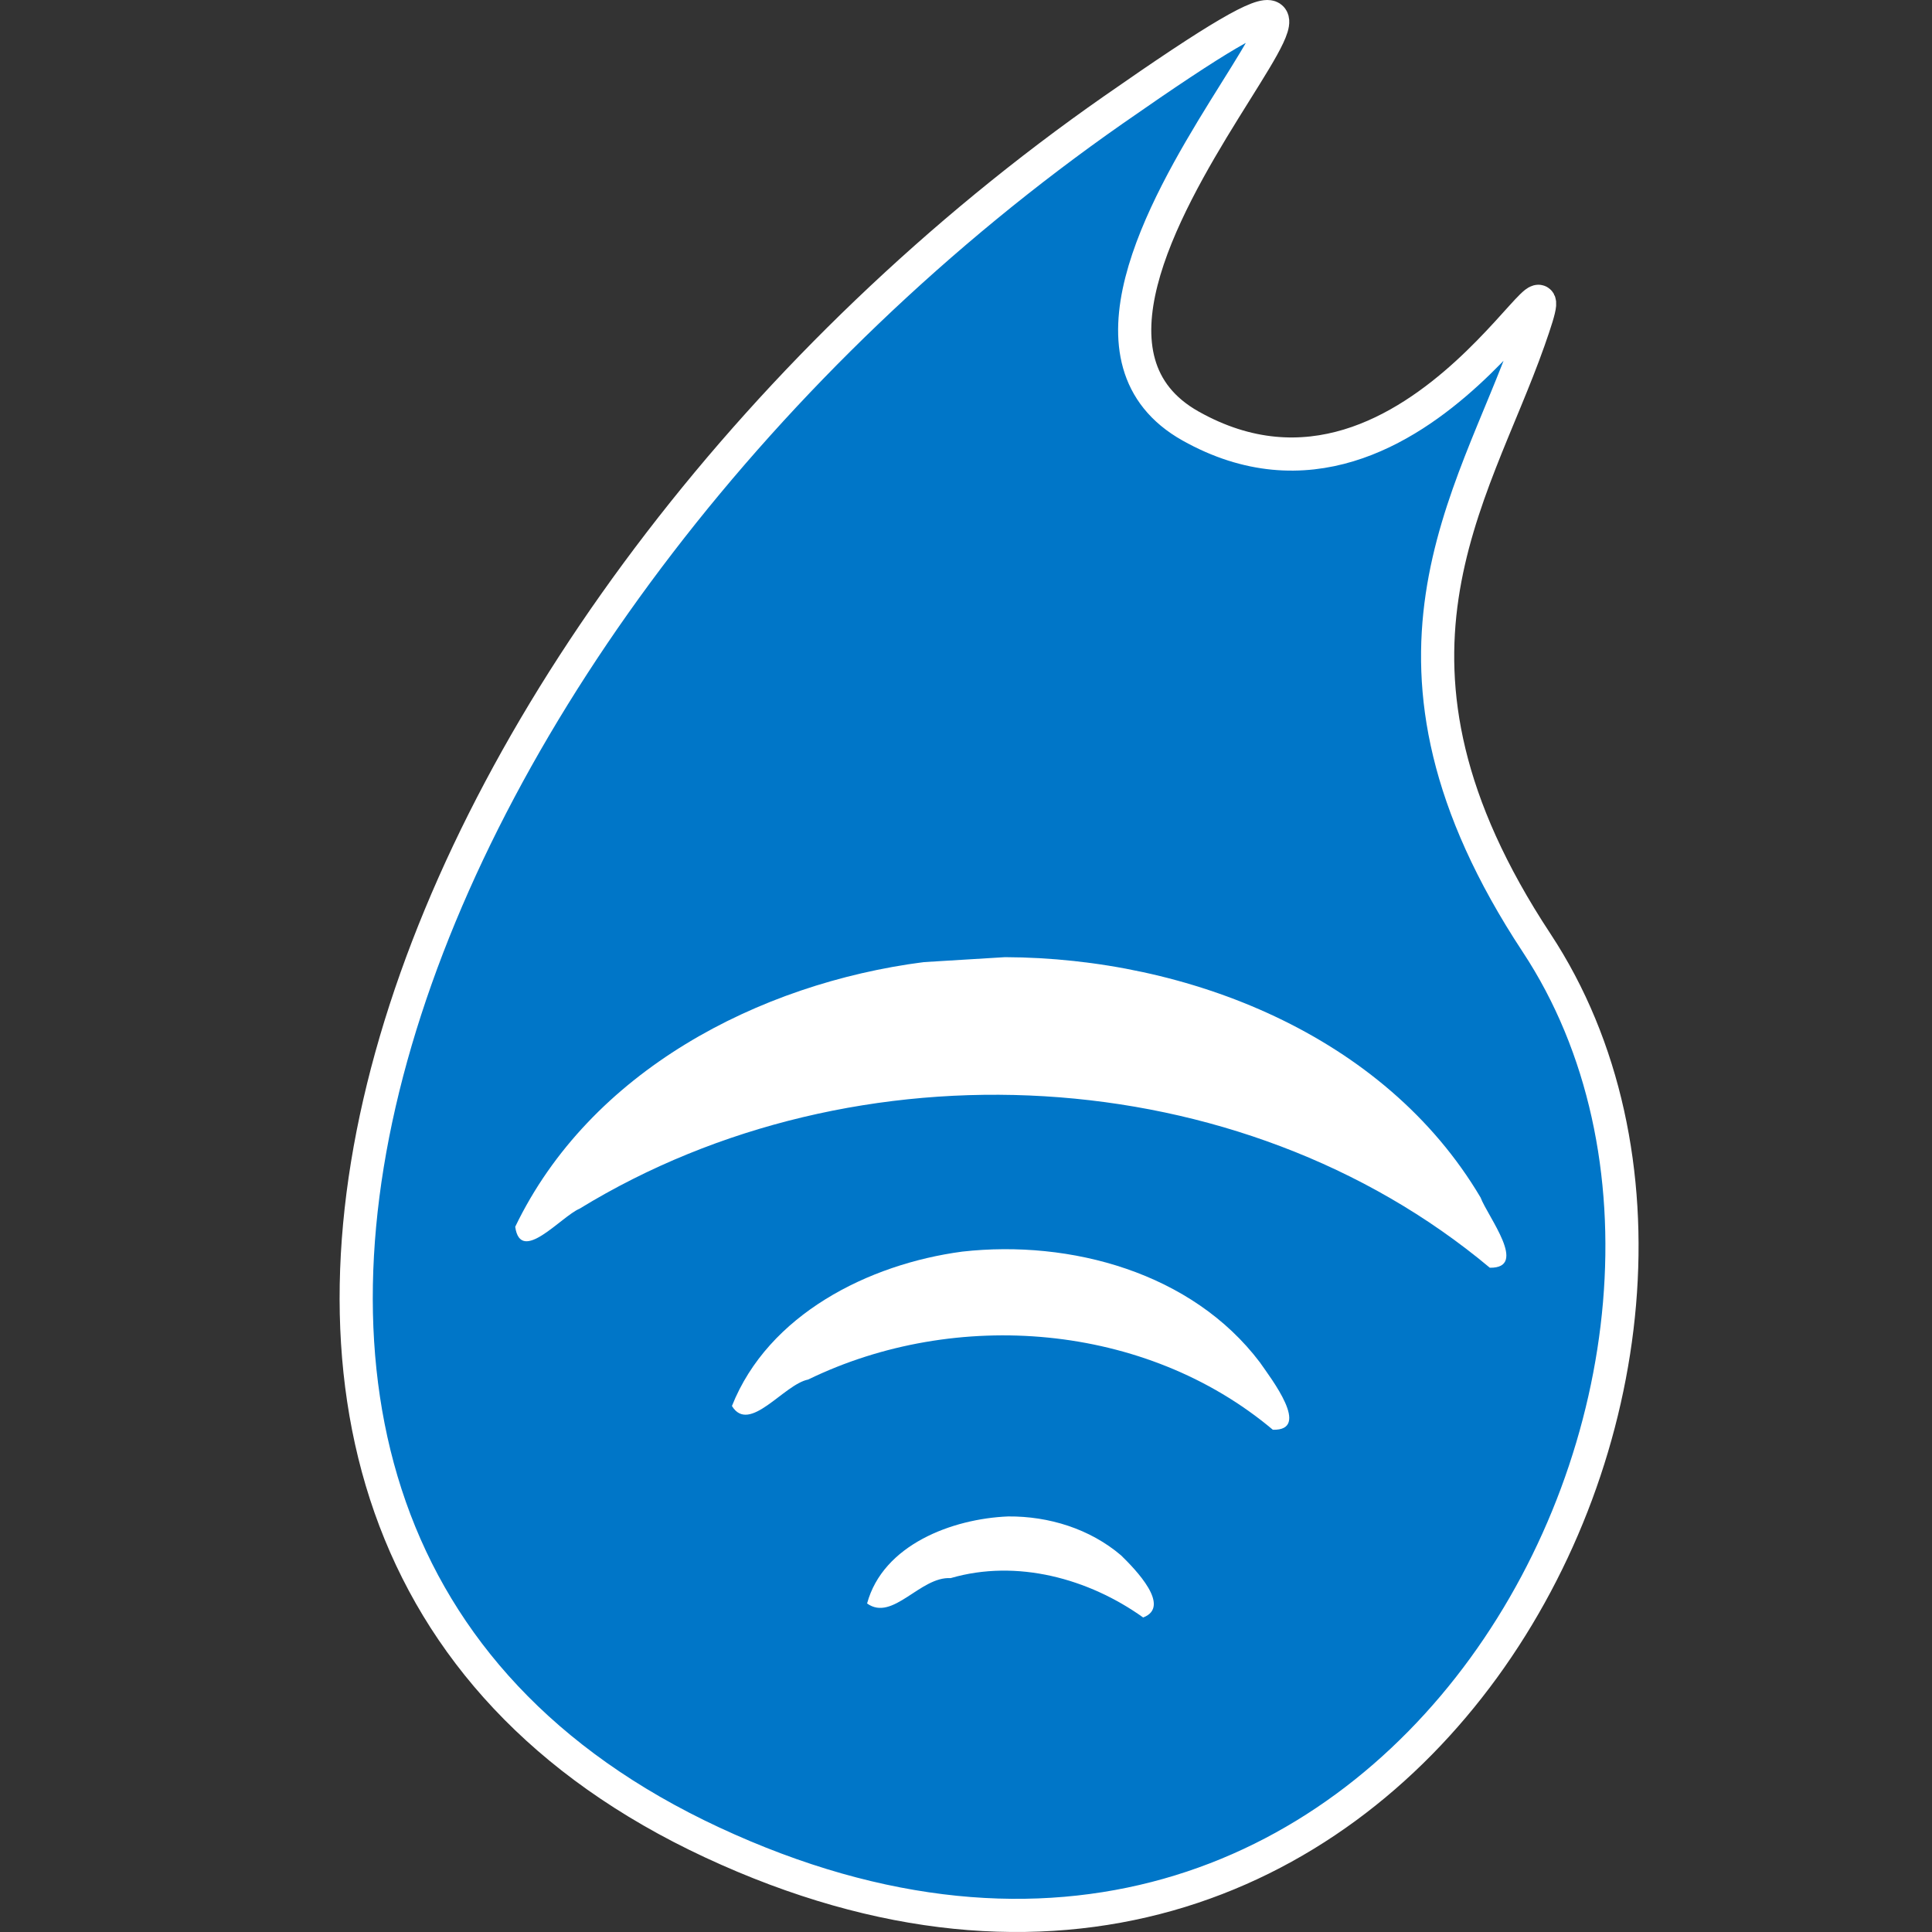 <?xml version="1.0" encoding="UTF-8" standalone="no"?>
<!-- Created with Inkscape (http://www.inkscape.org/) -->
<svg
   xmlns:dc="http://purl.org/dc/elements/1.1/"
   xmlns:cc="http://creativecommons.org/ns#"
   xmlns:rdf="http://www.w3.org/1999/02/22-rdf-syntax-ns#"
   xmlns:svg="http://www.w3.org/2000/svg"
   xmlns="http://www.w3.org/2000/svg"
   xmlns:sodipodi="http://sodipodi.sourceforge.net/DTD/sodipodi-0.dtd"
   xmlns:inkscape="http://www.inkscape.org/namespaces/inkscape"
   width="364.087"
   height="364.09"
   id="svg2831"
   sodipodi:version="0.32"
   inkscape:version="0.46"
   version="1.0"
   sodipodi:docname="promoe.svg"
   inkscape:output_extension="org.inkscape.output.svg.inkscape">
  <rect width="100%" height="100%" fill="#333333" stroke="none"/>
  <defs
     id="defs2833">
    <inkscape:perspective
       sodipodi:type="inkscape:persp3d"
       inkscape:vp_x="0 : 32 : 1"
       inkscape:vp_y="0 : 1000 : 0"
       inkscape:vp_z="64 : 32 : 1"
       inkscape:persp3d-origin="32 : 21.333333 : 1"
       id="perspective2839" />
  </defs>
  <sodipodi:namedview
     id="base"
     pagecolor="#ffffff"
     bordercolor="#666666"
     borderopacity="1.0"
     inkscape:pageopacity="0.0"
     inkscape:pageshadow="2"
     inkscape:zoom="0.6875"
     inkscape:cx="-221.92717"
     inkscape:cy="-10.196666"
     inkscape:current-layer="layer1"
     showgrid="true"
     inkscape:document-units="px"
     inkscape:grid-bbox="true"
     inkscape:showpageshadow="false"
     inkscape:window-width="1280"
     inkscape:window-height="914"
     inkscape:window-x="-4"
     inkscape:window-y="-4"
     inkscape:snap-guide="true"
     inkscape:snap-center="true" />
  <g
     id="layer1"
     inkscape:label="Layer 1"
     inkscape:groupmode="layer"
     transform="translate(-45.786,-58.502)">
    <g
       transform="translate(-368.618,-383.066)"
       id="g2922">
      <path
         sodipodi:nodetypes="cszzsz"
         id="path2727"
         d="M 548.591,788.768 C 420.811,729.254 492.171,554.454 624.26,462.246 C 703.429,406.981 595.815,497.715 638.765,521.85 C 682.312,546.32 712.934,476.198 702.5,505.758 C 691.898,535.794 669.077,566.315 703.972,619.243 C 755.594,697.545 677.544,848.827 548.591,788.768 z"
         style="fill:#0076c8;fill-opacity:1;fill-rule:evenodd;stroke:#ffffff;stroke-width:6.25;stroke-linecap:butt;stroke-linejoin:miter;stroke-miterlimit:4;stroke-dasharray:none;stroke-opacity:1" />
      <g
         id="g2754"
         transform="matrix(1.069,0,0,1.069,32.684,-47.482)">
        <g
           id="g2759">
          <path
             style="fill:#ffffff;fill-opacity:1;stroke:none;stroke-width:20;stroke-linecap:round;stroke-linejoin:round;stroke-miterlimit:4;stroke-dasharray:none;stroke-opacity:1"
             d="M 519.906,627.094 C 490.726,630.874 461.074,646.366 447.906,673.75 C 448.853,680.488 456.028,671.914 459.25,670.562 C 507.952,640.736 575.621,644.062 619.719,680.969 C 626.576,681.075 619.359,671.977 618.086,668.587 C 601.12,639.902 566.457,626.34 534.25,626.219 C 529.469,626.51 524.688,626.802 519.906,627.094 z"
             id="path2739" />
          <path
             style="fill:#ffffff;fill-opacity:1;stroke:none;stroke-width:20;stroke-linecap:round;stroke-linejoin:round;stroke-miterlimit:4;stroke-dasharray:none;stroke-opacity:1"
             d="M 526.719,678.125 C 510.193,680.324 492.512,689.215 486.112,705.341 C 489.176,710.368 495.247,701.532 499.549,700.679 C 525.586,688.021 559.053,690.671 581.469,709.531 C 588.271,709.702 581.207,700.572 579.176,697.642 C 567.219,681.82 545.801,675.987 526.719,678.125 z"
             id="path2744" />
          <path
             style="fill:#ffffff;fill-opacity:1;stroke:none;stroke-width:20;stroke-linecap:round;stroke-linejoin:round;stroke-miterlimit:4;stroke-dasharray:none;stroke-opacity:1"
             d="M 534.812,724.812 C 524.94,725.213 512.746,729.805 509.938,740.156 C 514.466,743.411 519.303,735.367 524.663,735.687 C 536.343,732.277 549.022,735.772 558.607,742.626 C 563.659,740.695 557.192,734.094 554.709,731.674 C 549.217,726.992 541.973,724.755 534.812,724.812 z"
             id="path2746" />
        </g>
      </g>
    </g>
  </g>
</svg>
